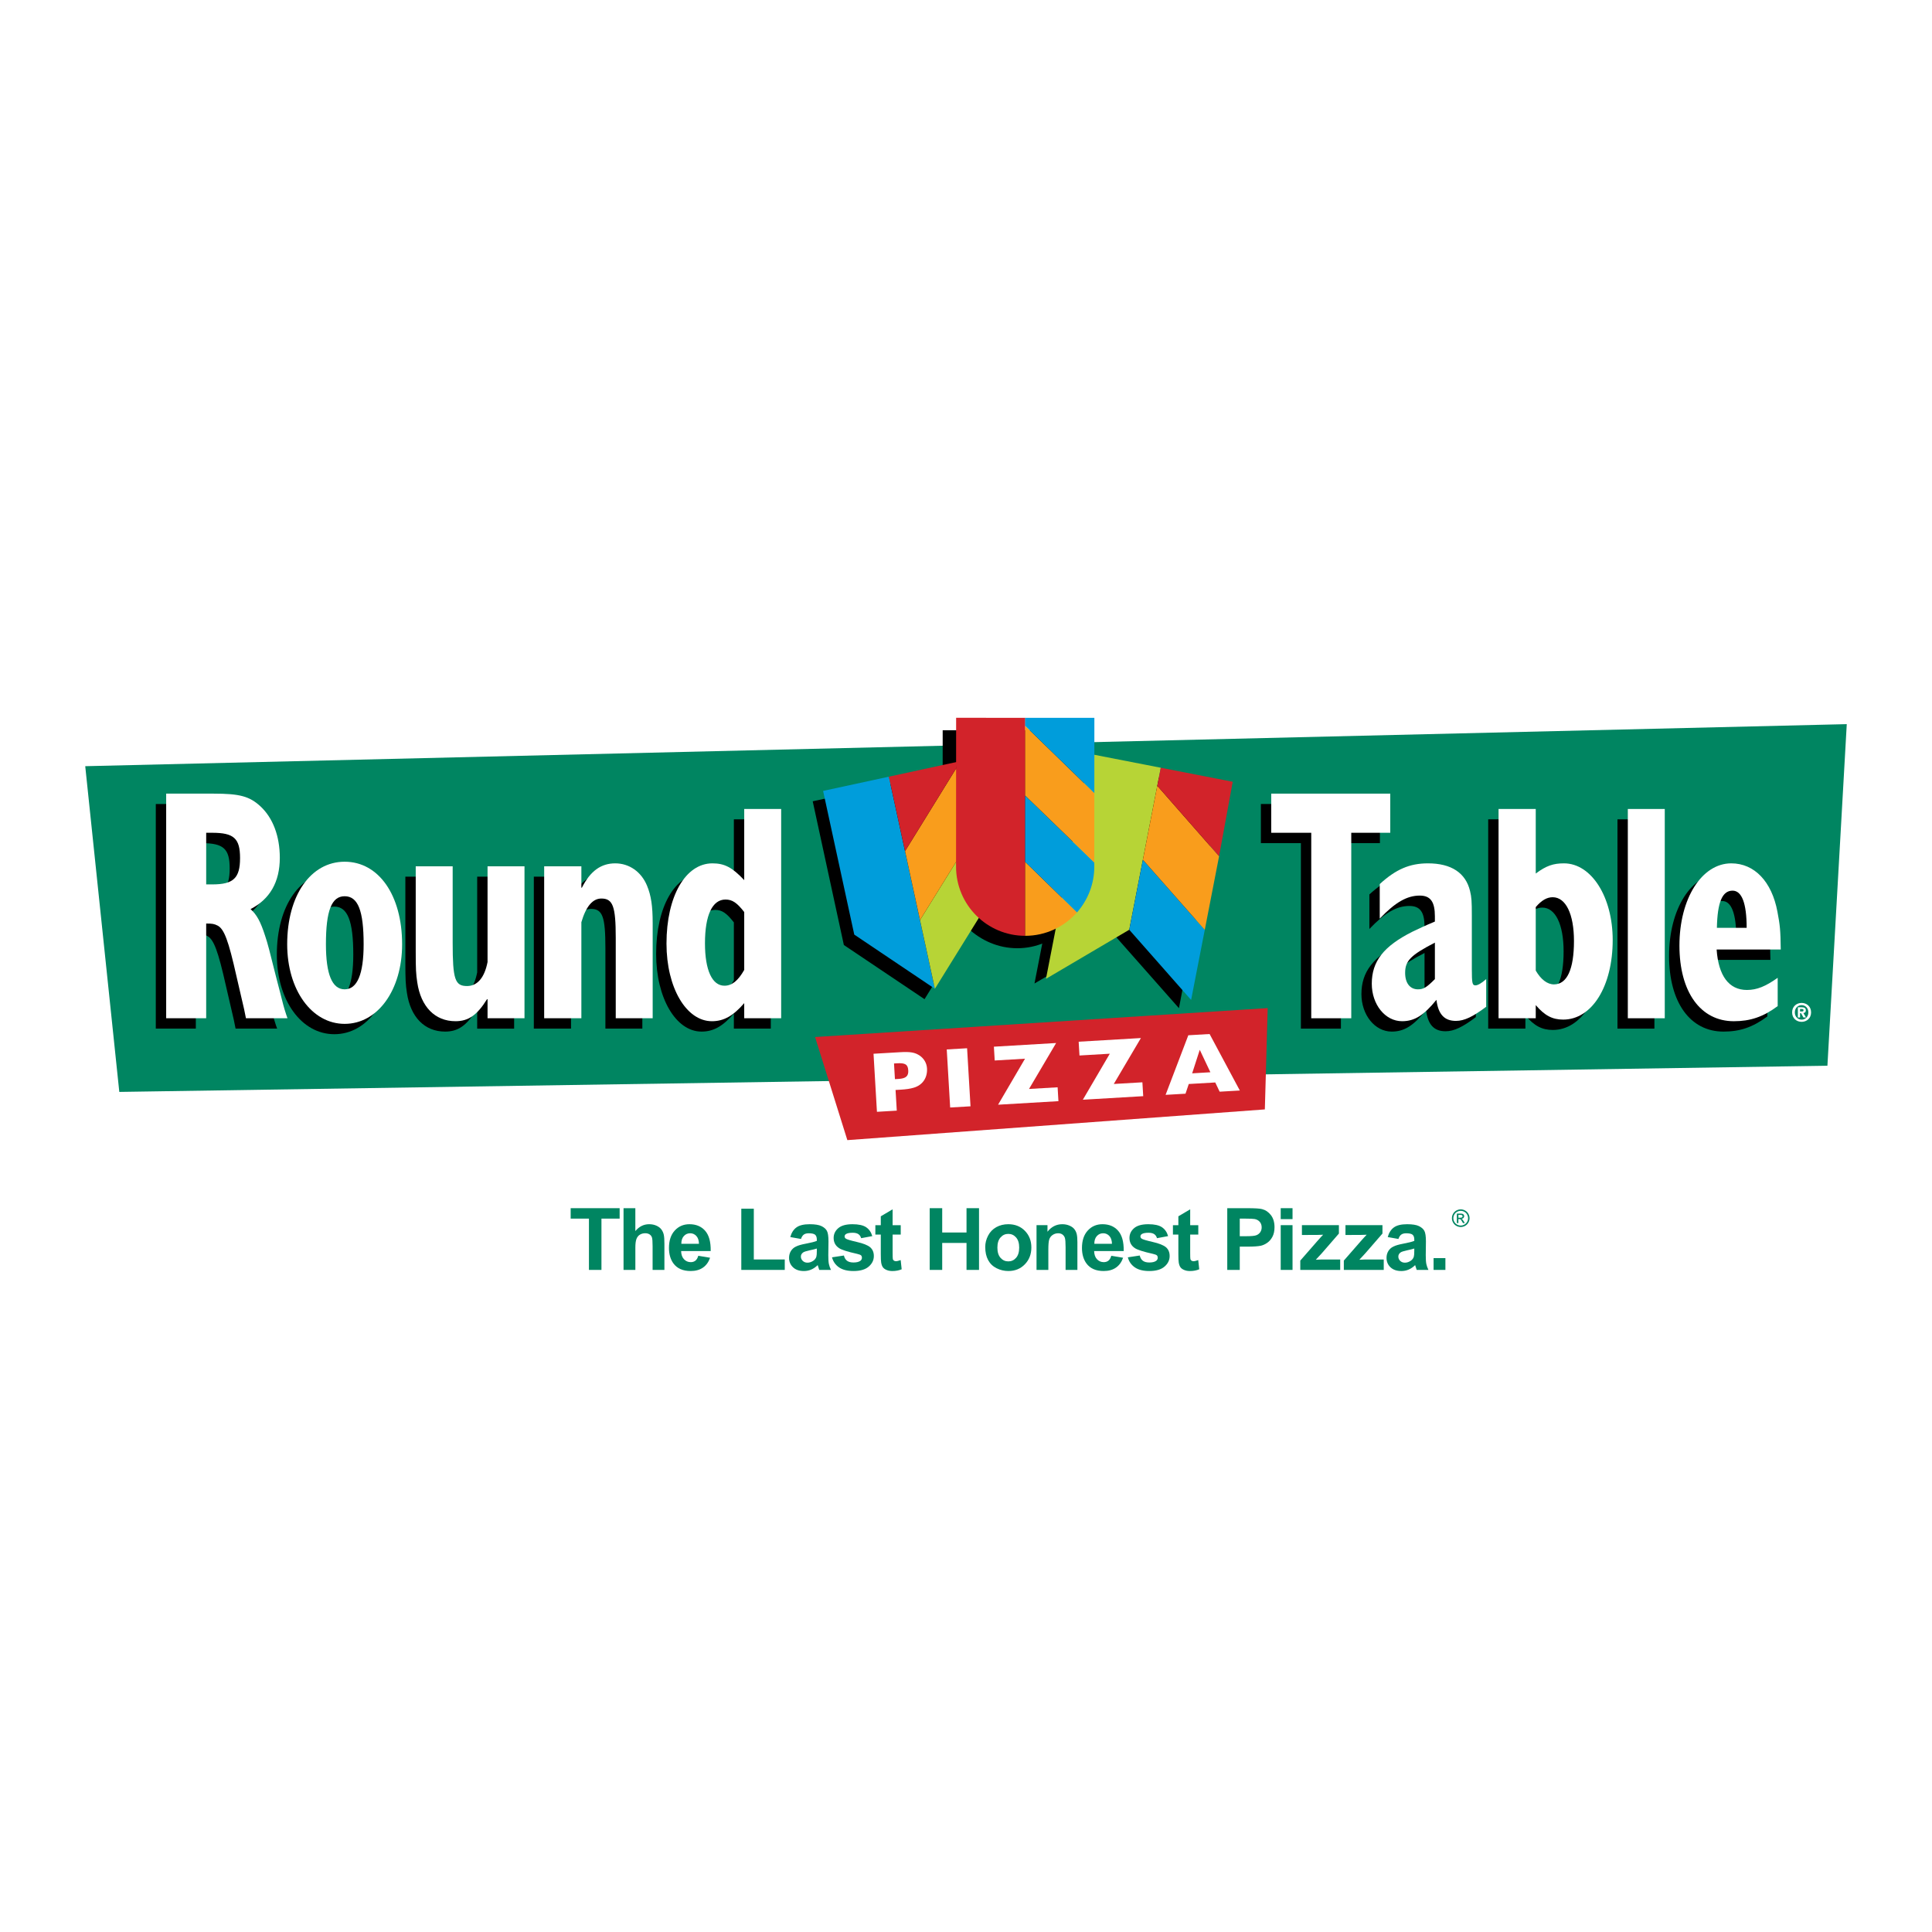 <?xml version="1.0" encoding="utf-8"?>
<!-- Generator: Adobe Illustrator 13.0.0, SVG Export Plug-In . SVG Version: 6.00 Build 14948)  -->
<!DOCTYPE svg PUBLIC "-//W3C//DTD SVG 1.0//EN" "http://www.w3.org/TR/2001/REC-SVG-20010904/DTD/svg10.dtd">
<svg version="1.0" id="Layer_1" xmlns="http://www.w3.org/2000/svg" xmlns:xlink="http://www.w3.org/1999/xlink" x="0px" y="0px"
	 width="192.756px" height="192.756px" viewBox="0 0 192.756 192.756" enable-background="new 0 0 192.756 192.756"
	 xml:space="preserve">
<g>
	<polygon fill-rule="evenodd" clip-rule="evenodd" fill="#FFFFFF" points="0,0 192.756,0 192.756,192.756 0,192.756 0,0 	"/>
	<polygon fill-rule="evenodd" clip-rule="evenodd" fill="#008561" points="182.322,106.328 11.903,108.941 8.504,76.443 
		184.252,72.248 182.322,106.328 	"/>
	<polygon fill-rule="evenodd" clip-rule="evenodd" fill="#D2232A" points="81.318,103.463 84.54,113.75 126.194,110.686 
		126.479,100.576 81.318,103.463 	"/>
	<path fill-rule="evenodd" clip-rule="evenodd" fill="#FFFFFF" d="M87.152,105.133l2.633-0.154c1.045-0.062,1.51,0.021,1.98,0.344
		c0.435,0.299,0.692,0.76,0.723,1.27c0.055,0.943-0.448,1.672-1.327,1.928c-0.36,0.107-0.758,0.164-1.318,0.197l-0.493,0.029
		l0.122,2.062l-1.979,0.117L87.152,105.133L87.152,105.133L87.152,105.133z M89.644,107.646c0.739-0.045,1.006-0.281,0.973-0.852
		c-0.035-0.594-0.3-0.758-1.132-0.709l-0.289,0.018l0.092,1.562L89.644,107.646L89.644,107.646z"/>
	<polygon fill-rule="evenodd" clip-rule="evenodd" fill="#FFFFFF" points="94.457,104.703 96.487,104.584 96.828,110.377 
		94.798,110.496 94.457,104.703 	"/>
	<polygon fill-rule="evenodd" clip-rule="evenodd" fill="#FFFFFF" points="102.266,105.627 99.242,105.805 99.161,104.428 
		105.37,104.062 102.665,108.646 105.519,108.479 105.6,109.863 99.578,110.217 102.266,105.627 	"/>
	<polygon fill-rule="evenodd" clip-rule="evenodd" fill="#FFFFFF" points="110.725,105.129 107.7,105.307 107.619,103.932 
		113.828,103.566 111.123,108.148 113.977,107.982 114.059,109.365 108.036,109.719 110.725,105.129 	"/>
	<path fill-rule="evenodd" clip-rule="evenodd" fill="#FFFFFF" d="M118.558,103.289l2.124-0.125l3.016,5.637l-2.014,0.117
		l-0.438-0.92l-2.642,0.154l-0.326,0.967l-1.987,0.115L118.558,103.289L118.558,103.289L118.558,103.289z M120.76,106.979
		l-1.06-2.24l-0.758,2.348L120.76,106.979L120.76,106.979z"/>
	<path fill-rule="evenodd" clip-rule="evenodd" d="M15.545,80.215h4.709c2.636,0,3.609,0.262,4.709,1.279
		c1.229,1.148,1.919,2.953,1.919,5.119c0,2.428-0.998,4.135-2.917,5.119c0.614,0.558,0.998,1.248,1.458,2.691
		c0.256,0.754,0.435,1.476,1.101,4.134l0.358,1.379c0.333,1.312,0.384,1.543,0.64,2.33l0.128,0.359h-4.146l-0.179-0.885
		l-0.768-3.314c-0.793-3.544-1.229-4.725-1.894-5.053c-0.333-0.164-0.512-0.197-1.126-0.197v9.449h-3.993V80.215L15.545,80.215
		L15.545,80.215z M20.152,89.271c2.099,0,2.764-0.623,2.764-2.625c0-1.969-0.614-2.526-2.79-2.526h-0.588v5.151H20.152
		L20.152,89.271z"/>
	<path fill-rule="evenodd" clip-rule="evenodd" d="M33.353,87.007c3.404,0,5.733,3.346,5.733,8.235c0,4.562-2.431,7.941-5.733,7.941
		c-3.276,0-5.733-3.379-5.733-7.941C27.62,90.354,29.975,87.007,33.353,87.007L33.353,87.007L33.353,87.007z M33.353,99.738
		c1.254,0,1.894-1.51,1.894-4.496c0-3.347-0.563-4.791-1.894-4.791c-1.305,0-1.868,1.444-1.868,4.791
		C31.485,98.229,32.099,99.738,33.353,99.738L33.353,99.738z"/>
	<path fill-rule="evenodd" clip-rule="evenodd" d="M47.609,100.723h-0.051c-0.998,1.607-1.868,2.199-3.148,2.199
		c-2.047,0-3.455-1.443-3.813-3.873c-0.128-0.82-0.154-1.346-0.154-3.051v-8.531h3.686v7.613c0,3.675,0.23,4.331,1.433,4.331
		c1.024,0,1.741-0.82,2.047-2.396v-9.548h3.686v15.159h-3.686V100.723L47.609,100.723z"/>
	<path fill-rule="evenodd" clip-rule="evenodd" d="M53.26,87.466h3.711v2.133h0.051c0.845-1.674,1.919-2.428,3.327-2.428
		s2.611,0.853,3.174,2.231c0.41,0.985,0.563,2.035,0.563,3.741v9.482h-3.685v-8.039c0-3.117-0.282-3.904-1.434-3.904
		c-0.87,0-1.536,0.787-1.996,2.362v9.581H53.26V87.466L53.26,87.466z"/>
	<path fill-rule="evenodd" clip-rule="evenodd" d="M73.218,101.117c-1.101,1.279-2.048,1.805-3.225,1.805
		c-2.559,0-4.53-3.348-4.53-7.745c0-4.725,1.894-8.006,4.581-8.006c1.203,0,1.971,0.394,3.174,1.673v-7.098h3.685v20.879h-3.685
		V101.117L73.218,101.117L73.218,101.117z M73.218,92.027c-0.717-0.918-1.178-1.247-1.869-1.247c-1.305,0-2.047,1.542-2.047,4.364
		c0,2.691,0.717,4.232,1.945,4.232c0.742,0,1.356-0.492,1.971-1.574V92.027L73.218,92.027z"/>
	<polygon fill-rule="evenodd" clip-rule="evenodd" points="129.791,84.12 125.798,84.12 125.798,80.215 137.674,80.215 
		137.674,84.12 133.783,84.12 133.783,102.625 129.791,102.625 129.791,84.12 	"/>
	<path fill-rule="evenodd" clip-rule="evenodd" d="M147.246,101.479c-1.306,0.982-2.176,1.41-3.021,1.41
		c-1.151,0-1.766-0.656-1.945-2.1c-1.254,1.541-2.175,2.133-3.429,2.133c-1.689,0-3.021-1.674-3.021-3.742
		c0-2.23,1.178-3.74,4.044-5.184c0.768-0.361,1.151-0.558,2.252-1.017v-0.525c0-1.444-0.435-2.067-1.51-2.067
		c-1.254,0-2.432,0.656-3.992,2.297v-3.445c1.612-1.477,2.994-2.067,4.812-2.067c2.328,0,3.762,0.951,4.196,2.756
		c0.154,0.624,0.18,1.05,0.18,2.428v5.348c0,1.445,0.051,1.641,0.358,1.641c0.23,0,0.589-0.195,1.075-0.623V101.479L147.246,101.479
		L147.246,101.479z M142.127,95.079c-2.405,1.247-2.969,1.805-2.969,3.019c0,1.018,0.486,1.641,1.279,1.641
		c0.563,0,0.871-0.197,1.689-1.018V95.079L142.127,95.079z"/>
	<path fill-rule="evenodd" clip-rule="evenodd" d="M148.478,81.746h3.711v6.442c1.049-0.788,1.767-1.017,2.815-1.017
		c2.738,0,4.862,3.347,4.862,7.646c0,4.627-2.073,7.941-4.939,7.941c-1.074,0-1.843-0.395-2.738-1.445v1.312h-3.711V81.746
		L148.478,81.746L148.478,81.746z M152.188,97.869c0.512,0.885,1.151,1.377,1.817,1.377c1.305,0,1.996-1.51,1.996-4.331
		c0-2.691-0.819-4.364-2.124-4.364c-0.563,0-1.101,0.295-1.689,0.984V97.869L152.188,97.869z"/>
	<polygon fill-rule="evenodd" clip-rule="evenodd" points="161.375,81.746 165.061,81.746 165.061,102.625 161.375,102.625 
		161.375,81.746 	"/>
	<path fill-rule="evenodd" clip-rule="evenodd" d="M176.327,101.412c-1.459,1.082-2.738,1.51-4.376,1.51
		c-3.327,0-5.426-2.922-5.426-7.548c0-4.692,2.227-8.203,5.17-8.203c2.303,0,4.043,1.805,4.606,4.824
		c0.256,1.345,0.308,1.837,0.332,3.773h-6.397c0.179,2.625,1.229,4.037,3.02,4.037c0.999,0,1.868-0.361,3.071-1.215V101.412
		L176.327,101.412L176.327,101.412z M173.23,93.602c0-2.461-0.486-3.708-1.407-3.708c-1.024,0-1.511,1.148-1.562,3.708H173.23
		L173.23,93.602z"/>
	<path fill-rule="evenodd" clip-rule="evenodd" fill="#FFFFFF" d="M16.579,79.181h4.709c2.636,0,3.609,0.262,4.709,1.28
		c1.229,1.148,1.919,2.953,1.919,5.119c0,2.428-0.999,4.135-2.917,5.119c0.614,0.558,0.998,1.247,1.459,2.691
		c0.256,0.755,0.435,1.477,1.1,4.134l0.358,1.379c0.333,1.312,0.384,1.541,0.64,2.328l0.128,0.361h-4.146l-0.179-0.885l-0.768-3.314
		c-0.793-3.544-1.229-4.725-1.894-5.054c-0.333-0.164-0.512-0.197-1.126-0.197v9.45h-3.992V79.181L16.579,79.181L16.579,79.181z
		 M21.186,88.237c2.099,0,2.764-0.623,2.764-2.625c0-1.969-0.614-2.526-2.789-2.526h-0.589v5.151H21.186L21.186,88.237z"/>
	<path fill-rule="evenodd" clip-rule="evenodd" fill="#FFFFFF" d="M34.386,85.974c3.404,0,5.733,3.347,5.733,8.236
		c0,4.56-2.431,7.941-5.733,7.941c-3.276,0-5.733-3.381-5.733-7.941C28.653,89.32,31.008,85.974,34.386,85.974L34.386,85.974
		L34.386,85.974z M34.386,98.705c1.254,0,1.894-1.51,1.894-4.496c0-3.347-0.563-4.791-1.894-4.791c-1.305,0-1.868,1.443-1.868,4.791
		C32.518,97.195,33.132,98.705,34.386,98.705L34.386,98.705z"/>
	<path fill-rule="evenodd" clip-rule="evenodd" fill="#FFFFFF" d="M48.643,99.689h-0.051c-0.998,1.607-1.868,2.197-3.148,2.197
		c-2.047,0-3.455-1.443-3.813-3.871c-0.128-0.82-0.154-1.345-0.154-3.051v-8.532h3.686v7.613c0,3.675,0.23,4.332,1.433,4.332
		c1.024,0,1.74-0.82,2.047-2.396v-9.549h3.686v15.159h-3.686V99.689L48.643,99.689z"/>
	<path fill-rule="evenodd" clip-rule="evenodd" fill="#FFFFFF" d="M54.293,86.433h3.711v2.133h0.051
		c0.844-1.674,1.919-2.429,3.327-2.429s2.61,0.854,3.173,2.231c0.41,0.985,0.563,2.034,0.563,3.741v9.482h-3.685v-8.039
		c0-3.117-0.282-3.905-1.434-3.905c-0.87,0-1.535,0.788-1.996,2.363v9.581h-3.711V86.433L54.293,86.433z"/>
	<path fill-rule="evenodd" clip-rule="evenodd" fill="#FFFFFF" d="M74.251,100.082c-1.101,1.281-2.048,1.805-3.225,1.805
		c-2.559,0-4.53-3.346-4.53-7.743c0-4.725,1.894-8.007,4.581-8.007c1.203,0,1.971,0.394,3.174,1.674v-7.099h3.686v20.879h-3.686
		V100.082L74.251,100.082L74.251,100.082z M74.251,90.994c-0.716-0.918-1.177-1.247-1.868-1.247c-1.306,0-2.048,1.542-2.048,4.364
		c0,2.691,0.717,4.233,1.945,4.233c0.742,0,1.356-0.492,1.971-1.575V90.994L74.251,90.994z"/>
	<polygon fill-rule="evenodd" clip-rule="evenodd" fill="#FFFFFF" points="130.824,83.086 126.831,83.086 126.831,79.181 
		138.707,79.181 138.707,83.086 134.816,83.086 134.816,101.592 130.824,101.592 130.824,83.086 	"/>
	<path fill-rule="evenodd" clip-rule="evenodd" fill="#FFFFFF" d="M148.279,100.443c-1.306,0.984-2.176,1.412-3.021,1.412
		c-1.151,0-1.766-0.656-1.944-2.102c-1.254,1.543-2.176,2.133-3.43,2.133c-1.689,0-3.021-1.672-3.021-3.74
		c0-2.23,1.178-3.74,4.044-5.184c0.768-0.361,1.152-0.558,2.252-1.018V91.42c0-1.444-0.435-2.067-1.51-2.067
		c-1.254,0-2.432,0.656-3.992,2.297v-3.446c1.612-1.477,2.994-2.067,4.812-2.067c2.329,0,3.762,0.952,4.197,2.756
		c0.153,0.624,0.179,1.05,0.179,2.428v5.349c0,1.443,0.051,1.64,0.358,1.64c0.23,0,0.589-0.197,1.075-0.623V100.443L148.279,100.443
		L148.279,100.443z M143.16,94.045c-2.405,1.247-2.969,1.805-2.969,3.019c0,1.018,0.486,1.641,1.28,1.641
		c0.562,0,0.87-0.197,1.688-1.018V94.045L143.16,94.045z"/>
	<path fill-rule="evenodd" clip-rule="evenodd" fill="#FFFFFF" d="M149.511,80.712h3.711v6.442c1.05-0.787,1.767-1.017,2.815-1.017
		c2.738,0,4.862,3.347,4.862,7.646c0,4.627-2.072,7.942-4.939,7.942c-1.074,0-1.842-0.395-2.738-1.445v1.312h-3.711V80.712
		L149.511,80.712L149.511,80.712z M153.222,96.835c0.512,0.886,1.152,1.378,1.817,1.378c1.306,0,1.996-1.51,1.996-4.331
		c0-2.691-0.818-4.365-2.124-4.365c-0.563,0-1.101,0.295-1.689,0.984V96.835L153.222,96.835z"/>
	<polygon fill-rule="evenodd" clip-rule="evenodd" fill="#FFFFFF" points="162.408,80.712 166.094,80.712 166.094,101.592 
		162.408,101.592 162.408,80.712 	"/>
	<path fill-rule="evenodd" clip-rule="evenodd" fill="#FFFFFF" d="M177.36,100.379c-1.458,1.082-2.738,1.508-4.376,1.508
		c-3.327,0-5.426-2.92-5.426-7.546c0-4.692,2.227-8.204,5.17-8.204c2.304,0,4.043,1.805,4.606,4.824
		c0.256,1.346,0.308,1.837,0.332,3.773h-6.397c0.18,2.625,1.229,4.035,3.021,4.035c0.998,0,1.868-0.359,3.07-1.213V100.379
		L177.36,100.379L177.36,100.379z M174.264,92.569c0-2.461-0.486-3.708-1.407-3.708c-1.024,0-1.51,1.148-1.562,3.708H174.264
		L174.264,92.569z"/>
	<polygon fill-rule="evenodd" clip-rule="evenodd" points="92.24,99.688 97.355,91.428 94.25,77.094 81.085,79.945 84.192,94.283 
		92.24,99.688 	"/>
	<polygon fill-rule="evenodd" clip-rule="evenodd" points="111.269,93.39 117.624,100.586 121.774,78.813 107.512,76.038 
		103.211,98.123 111.269,93.39 	"/>
	<path fill-rule="evenodd" clip-rule="evenodd" d="M94.052,72.855l-0.006,14.852c0.557,3.809,3.642,6.896,7.451,6.898l0,0
		c3.809,0.001,6.896-3.083,6.897-6.891l0.007-14.859H94.052L94.052,72.855z"/>
	<polygon fill-rule="evenodd" clip-rule="evenodd" fill="#009DDB" points="93.274,98.652 88.681,77.489 82.121,78.91 85.23,93.245 
		93.274,98.652 	"/>
	<polygon fill-rule="evenodd" clip-rule="evenodd" fill="#B7D436" points="91.787,91.797 93.274,98.652 98.395,90.394 
		96.908,83.542 91.787,91.797 	"/>
	<polygon fill-rule="evenodd" clip-rule="evenodd" fill="#F99D1C" points="90.296,84.92 91.787,91.797 96.908,83.542 95.411,76.638 
		90.296,84.92 	"/>
	<polygon fill-rule="evenodd" clip-rule="evenodd" fill="#D2232A" points="90.296,84.92 95.411,76.638 95.501,76.011 88.681,77.489 
		90.296,84.92 	"/>
	<polygon fill-rule="evenodd" clip-rule="evenodd" fill="#B7D436" points="112.666,92.761 115.812,76.598 108.726,75.216 
		104.356,97.658 112.666,92.761 	"/>
	<polygon fill-rule="evenodd" clip-rule="evenodd" fill="#009DDB" points="120.2,92.774 118.838,99.764 112.666,92.761 
		114.026,85.776 120.2,92.774 	"/>
	<polygon fill-rule="evenodd" clip-rule="evenodd" fill="#F99D1C" points="121.628,85.428 120.2,92.774 114.026,85.776 
		115.462,78.395 121.628,85.428 	"/>
	<polygon fill-rule="evenodd" clip-rule="evenodd" fill="#D2232A" points="122.989,77.996 121.628,85.428 115.462,78.395 
		115.812,76.598 122.989,77.996 	"/>
	<path fill-rule="evenodd" clip-rule="evenodd" fill="#D2232A" d="M102.295,71.617l-6.902-0.003l-0.007,14.855
		c-0.002,3.809,3.087,6.896,6.896,6.898l0,0L102.295,71.617L102.295,71.617z"/>
	<path fill-rule="evenodd" clip-rule="evenodd" fill="#F99D1C" d="M107.454,91.029c-1.264,1.429-3.113,2.339-5.173,2.338l0,0v-7.383
		L107.454,91.029L107.454,91.029z"/>
	<path fill-rule="evenodd" clip-rule="evenodd" fill="#009DDB" d="M102.281,79.369v6.616l5.173,5.045
		c1.065-1.213,1.723-2.811,1.724-4.554V86.05L102.281,79.369L102.281,79.369z"/>
	<polygon fill-rule="evenodd" clip-rule="evenodd" fill="#F99D1C" points="109.182,79.125 109.178,86.05 102.281,79.369 
		102.281,72.412 109.182,79.125 	"/>
	<polygon fill-rule="evenodd" clip-rule="evenodd" fill="#009DDB" points="109.186,71.62 109.182,79.125 102.281,72.412 
		102.281,71.617 109.186,71.62 	"/>
	<path fill-rule="evenodd" clip-rule="evenodd" fill="#FFFFFF" d="M179.591,101.512h-0.217v-1.016h0.379
		c0.262,0,0.417,0.076,0.417,0.307c0,0.188-0.11,0.256-0.245,0.266l0.26,0.443h-0.257l-0.234-0.426h-0.103V101.512L179.591,101.512
		L179.591,101.512z M179.783,100.914c0.097,0,0.154-0.021,0.154-0.133c0-0.105-0.112-0.113-0.194-0.113h-0.152v0.246H179.783
		L179.783,100.914L179.783,100.914z M179.748,101.949c-0.502,0-0.948-0.348-0.948-0.943s0.446-0.943,0.948-0.943
		c0.499,0,0.945,0.348,0.945,0.943S180.247,101.949,179.748,101.949L179.748,101.949L179.748,101.949z M179.748,100.283
		c-0.374,0-0.677,0.289-0.677,0.723s0.303,0.725,0.677,0.723v0.002c0.364,0,0.673-0.291,0.673-0.725
		S180.112,100.283,179.748,100.283L179.748,100.283z"/>
	<path fill-rule="evenodd" clip-rule="evenodd" fill="#008561" d="M145.737,120.658c0.147,0,0.292,0.039,0.433,0.115
		c0.141,0.074,0.251,0.184,0.329,0.324c0.079,0.141,0.118,0.289,0.118,0.441s-0.039,0.299-0.116,0.438
		c-0.077,0.141-0.187,0.25-0.325,0.326c-0.141,0.078-0.286,0.117-0.438,0.117c-0.153,0-0.299-0.039-0.438-0.117
		c-0.14-0.076-0.248-0.186-0.326-0.326c-0.078-0.139-0.117-0.285-0.117-0.438s0.04-0.301,0.119-0.441
		c0.078-0.141,0.188-0.25,0.329-0.324C145.445,120.697,145.589,120.658,145.737,120.658L145.737,120.658L145.737,120.658z
		 M145.737,120.805c-0.124,0-0.244,0.031-0.361,0.096c-0.117,0.062-0.209,0.152-0.275,0.271c-0.066,0.117-0.099,0.24-0.099,0.367
		s0.032,0.25,0.097,0.365c0.065,0.117,0.156,0.207,0.272,0.271c0.117,0.066,0.239,0.098,0.366,0.098s0.248-0.031,0.365-0.098
		c0.116-0.064,0.207-0.154,0.271-0.271c0.065-0.115,0.097-0.238,0.097-0.365s-0.032-0.25-0.099-0.367
		c-0.065-0.119-0.157-0.209-0.274-0.271C145.98,120.836,145.86,120.805,145.737,120.805L145.737,120.805L145.737,120.805z
		 M145.351,122.025v-0.945h0.325c0.111,0,0.192,0.008,0.242,0.025s0.09,0.049,0.119,0.092c0.03,0.043,0.044,0.09,0.044,0.139
		c0,0.068-0.024,0.129-0.074,0.18c-0.049,0.051-0.114,0.08-0.197,0.086c0.034,0.016,0.061,0.031,0.081,0.051
		c0.038,0.037,0.085,0.1,0.14,0.188l0.116,0.186h-0.186l-0.085-0.148c-0.066-0.117-0.119-0.191-0.16-0.221
		c-0.028-0.021-0.068-0.033-0.122-0.031h-0.091v0.4H145.351L145.351,122.025L145.351,122.025z M145.503,121.492h0.186
		c0.09,0,0.149-0.012,0.183-0.039c0.032-0.025,0.048-0.061,0.048-0.104c0-0.029-0.008-0.055-0.023-0.076s-0.037-0.037-0.064-0.049
		s-0.079-0.016-0.153-0.016h-0.175V121.492L145.503,121.492z"/>
	<polygon fill-rule="evenodd" clip-rule="evenodd" fill="#008561" points="58.759,126.699 58.759,121.582 56.936,121.582 
		56.936,120.541 61.822,120.541 61.822,121.582 60.007,121.582 60.007,126.699 58.759,126.699 	"/>
	<path fill-rule="evenodd" clip-rule="evenodd" fill="#008561" d="M63.388,120.541v2.283c0.383-0.457,0.841-0.684,1.374-0.684
		c0.273,0,0.52,0.049,0.739,0.15c0.22,0.102,0.385,0.23,0.497,0.387s0.188,0.33,0.229,0.521c0.041,0.189,0.061,0.484,0.061,0.885
		v2.615h-1.178v-2.354c0-0.469-0.023-0.766-0.068-0.891c-0.045-0.127-0.125-0.227-0.24-0.301s-0.258-0.111-0.431-0.111
		c-0.198,0-0.375,0.049-0.531,0.143c-0.156,0.096-0.27,0.24-0.342,0.432s-0.108,0.475-0.108,0.85v2.232h-1.179v-6.158H63.388
		L63.388,120.541z"/>
	<path fill-rule="evenodd" clip-rule="evenodd" fill="#008561" d="M69.667,125.289l1.179,0.197c-0.151,0.432-0.39,0.762-0.716,0.986
		c-0.326,0.227-0.734,0.338-1.225,0.338c-0.775,0-1.349-0.254-1.722-0.762c-0.294-0.406-0.441-0.92-0.441-1.539
		c0-0.74,0.193-1.32,0.579-1.74s0.875-0.629,1.465-0.629c0.663,0,1.187,0.219,1.57,0.658s0.566,1.111,0.55,2.018h-2.951
		c0.008,0.35,0.103,0.621,0.284,0.816c0.182,0.195,0.408,0.293,0.679,0.293c0.184,0,0.339-0.051,0.464-0.15
		C69.508,125.674,69.604,125.512,69.667,125.289L69.667,125.289L69.667,125.289z M69.736,124.094
		c-0.008-0.344-0.096-0.604-0.264-0.783c-0.167-0.178-0.372-0.268-0.611-0.268c-0.257,0-0.47,0.096-0.637,0.283
		s-0.25,0.443-0.247,0.768H69.736L69.736,124.094z"/>
	<polygon fill-rule="evenodd" clip-rule="evenodd" fill="#008561" points="73.96,126.699 73.96,120.592 75.208,120.592 
		75.208,125.658 78.296,125.658 78.296,126.699 73.96,126.699 	"/>
	<path fill-rule="evenodd" clip-rule="evenodd" fill="#008561" d="M79.913,123.611l-1.067-0.189
		c0.121-0.436,0.328-0.758,0.622-0.967c0.294-0.211,0.731-0.314,1.311-0.314c0.527,0,0.919,0.062,1.177,0.186
		c0.258,0.125,0.439,0.283,0.544,0.475c0.105,0.193,0.158,0.545,0.158,1.057l-0.018,1.377c0,0.393,0.019,0.682,0.057,0.867
		s0.108,0.385,0.21,0.598h-1.17c-0.031-0.078-0.069-0.191-0.113-0.344c-0.02-0.07-0.033-0.115-0.042-0.137
		c-0.201,0.197-0.416,0.346-0.645,0.443c-0.229,0.1-0.473,0.148-0.733,0.148c-0.458,0-0.819-0.123-1.083-0.373
		c-0.264-0.25-0.396-0.564-0.396-0.945c0-0.252,0.061-0.477,0.181-0.674s0.289-0.348,0.506-0.453
		c0.217-0.105,0.529-0.197,0.938-0.275c0.551-0.104,0.933-0.199,1.146-0.289v-0.119c0-0.23-0.056-0.395-0.168-0.492
		s-0.324-0.146-0.636-0.146c-0.21,0-0.375,0.043-0.493,0.127S79.986,123.4,79.913,123.611L79.913,123.611L79.913,123.611z
		 M81.496,124.566c-0.151,0.051-0.39,0.109-0.718,0.18s-0.542,0.139-0.643,0.207c-0.154,0.109-0.231,0.248-0.231,0.414
		s0.062,0.309,0.185,0.43c0.124,0.119,0.28,0.18,0.47,0.18c0.213,0,0.416-0.07,0.609-0.209c0.143-0.107,0.236-0.236,0.281-0.391
		c0.031-0.102,0.046-0.293,0.046-0.576V124.566L81.496,124.566z"/>
	<path fill-rule="evenodd" clip-rule="evenodd" fill="#008561" d="M83.01,125.443l1.188-0.18c0.05,0.227,0.152,0.4,0.307,0.52
		c0.154,0.117,0.37,0.176,0.646,0.176c0.306,0,0.535-0.055,0.689-0.168c0.104-0.078,0.155-0.184,0.155-0.314
		c0-0.09-0.028-0.166-0.084-0.225c-0.059-0.057-0.191-0.107-0.396-0.154c-0.953-0.211-1.557-0.404-1.812-0.578
		c-0.353-0.24-0.53-0.576-0.53-1.006c0-0.389,0.153-0.713,0.458-0.977c0.305-0.266,0.779-0.396,1.42-0.396
		c0.611,0,1.065,0.1,1.362,0.299c0.297,0.201,0.502,0.496,0.614,0.887l-1.11,0.207c-0.047-0.174-0.139-0.309-0.272-0.402
		c-0.134-0.092-0.324-0.139-0.572-0.139c-0.312,0-0.537,0.043-0.672,0.131c-0.09,0.061-0.135,0.141-0.135,0.238
		c0,0.086,0.04,0.156,0.119,0.215c0.106,0.08,0.475,0.189,1.106,0.334c0.631,0.143,1.071,0.318,1.321,0.525
		c0.247,0.211,0.371,0.504,0.371,0.879c0,0.408-0.171,0.762-0.513,1.055c-0.342,0.295-0.848,0.441-1.518,0.441
		c-0.608,0-1.09-0.121-1.445-0.367S83.119,125.865,83.01,125.443L83.01,125.443z"/>
	<path fill-rule="evenodd" clip-rule="evenodd" fill="#008561" d="M89.866,122.234v0.938h-0.809v1.809
		c0,0.367,0.008,0.58,0.023,0.641c0.016,0.061,0.051,0.111,0.105,0.15c0.055,0.039,0.122,0.059,0.2,0.059
		c0.109,0,0.268-0.037,0.476-0.113l0.099,0.918c-0.273,0.117-0.583,0.176-0.93,0.176c-0.212,0-0.403-0.035-0.574-0.107
		c-0.17-0.07-0.295-0.164-0.375-0.277c-0.08-0.115-0.135-0.27-0.166-0.463c-0.025-0.139-0.038-0.416-0.038-0.836v-1.955h-0.542
		v-0.938h0.542v-0.885l1.179-0.697v1.582H89.866L89.866,122.234z"/>
	<polygon fill-rule="evenodd" clip-rule="evenodd" fill="#008561" points="92.757,126.699 92.757,120.541 94.004,120.541 
		94.004,122.967 96.43,122.967 96.43,120.541 97.677,120.541 97.677,126.699 96.43,126.699 96.43,124.008 94.004,124.008 
		94.004,126.699 92.757,126.699 	"/>
	<path fill-rule="evenodd" clip-rule="evenodd" fill="#008561" d="M98.297,124.412c0-0.393,0.097-0.771,0.29-1.141
		c0.192-0.367,0.466-0.646,0.82-0.842c0.354-0.193,0.75-0.289,1.187-0.289c0.675,0,1.228,0.219,1.658,0.658
		c0.432,0.439,0.647,0.994,0.647,1.664c0,0.676-0.218,1.236-0.653,1.682s-0.983,0.666-1.645,0.666c-0.408,0-0.798-0.092-1.169-0.277
		s-0.653-0.457-0.846-0.814C98.394,125.361,98.297,124.926,98.297,124.412L98.297,124.412L98.297,124.412z M99.51,124.477
		c0,0.443,0.104,0.781,0.314,1.018s0.469,0.354,0.775,0.354c0.308,0,0.565-0.117,0.773-0.354c0.209-0.236,0.313-0.578,0.313-1.027
		c0-0.438-0.104-0.773-0.313-1.01c-0.208-0.236-0.466-0.354-0.773-0.354c-0.307,0-0.565,0.117-0.775,0.354
		S99.51,124.033,99.51,124.477L99.51,124.477z"/>
	<path fill-rule="evenodd" clip-rule="evenodd" fill="#008561" d="M107.493,126.699h-1.179v-2.275c0-0.48-0.025-0.793-0.076-0.934
		s-0.134-0.25-0.248-0.33c-0.114-0.078-0.253-0.117-0.413-0.117c-0.206,0-0.392,0.057-0.556,0.168
		c-0.164,0.113-0.275,0.26-0.337,0.445c-0.061,0.186-0.091,0.525-0.091,1.023v2.02h-1.179v-4.465h1.093v0.656
		c0.391-0.5,0.884-0.75,1.478-0.75c0.262,0,0.501,0.047,0.718,0.141s0.381,0.213,0.492,0.359c0.111,0.145,0.188,0.311,0.232,0.494
		c0.043,0.186,0.065,0.449,0.065,0.793V126.699L107.493,126.699z"/>
	<path fill-rule="evenodd" clip-rule="evenodd" fill="#008561" d="M110.874,125.289l1.178,0.197c-0.15,0.432-0.39,0.762-0.716,0.986
		c-0.326,0.227-0.734,0.338-1.225,0.338c-0.775,0-1.35-0.254-1.722-0.762c-0.294-0.406-0.441-0.92-0.441-1.539
		c0-0.74,0.193-1.32,0.58-1.74c0.386-0.42,0.874-0.629,1.465-0.629c0.663,0,1.186,0.219,1.569,0.658s0.566,1.111,0.55,2.018h-2.951
		c0.009,0.35,0.104,0.621,0.285,0.816s0.407,0.293,0.678,0.293c0.185,0,0.339-0.051,0.465-0.15
		C110.715,125.674,110.81,125.512,110.874,125.289L110.874,125.289L110.874,125.289z M110.942,124.094
		c-0.009-0.344-0.097-0.604-0.264-0.783c-0.168-0.178-0.372-0.268-0.612-0.268c-0.257,0-0.469,0.096-0.637,0.283
		c-0.167,0.188-0.25,0.443-0.247,0.768H110.942L110.942,124.094z"/>
	<path fill-rule="evenodd" clip-rule="evenodd" fill="#008561" d="M112.525,125.443l1.188-0.18c0.05,0.227,0.152,0.4,0.307,0.52
		c0.154,0.117,0.369,0.176,0.646,0.176c0.306,0,0.535-0.055,0.688-0.168c0.104-0.078,0.155-0.184,0.155-0.314
		c0-0.09-0.027-0.166-0.084-0.225c-0.059-0.057-0.19-0.107-0.395-0.154c-0.953-0.211-1.558-0.404-1.812-0.578
		c-0.354-0.24-0.53-0.576-0.53-1.006c0-0.389,0.153-0.713,0.458-0.977c0.306-0.266,0.779-0.396,1.421-0.396
		c0.611,0,1.064,0.1,1.361,0.299c0.298,0.201,0.502,0.496,0.614,0.887l-1.11,0.207c-0.048-0.174-0.139-0.309-0.271-0.402
		c-0.134-0.092-0.325-0.139-0.573-0.139c-0.312,0-0.536,0.043-0.672,0.131c-0.09,0.061-0.135,0.141-0.135,0.238
		c0,0.086,0.039,0.156,0.118,0.215c0.106,0.08,0.476,0.189,1.106,0.334c0.631,0.143,1.07,0.318,1.321,0.525
		c0.247,0.211,0.37,0.504,0.37,0.879c0,0.408-0.171,0.762-0.513,1.055c-0.343,0.295-0.849,0.441-1.519,0.441
		c-0.608,0-1.09-0.121-1.444-0.367C112.866,126.197,112.635,125.865,112.525,125.443L112.525,125.443z"/>
	<path fill-rule="evenodd" clip-rule="evenodd" fill="#008561" d="M119.554,122.234v0.938h-0.809v1.809
		c0,0.367,0.007,0.58,0.022,0.641s0.051,0.111,0.105,0.15s0.122,0.059,0.2,0.059c0.109,0,0.269-0.037,0.476-0.113l0.1,0.918
		c-0.273,0.117-0.584,0.176-0.93,0.176c-0.213,0-0.404-0.035-0.574-0.107c-0.171-0.07-0.296-0.164-0.375-0.277
		c-0.08-0.115-0.135-0.27-0.165-0.463c-0.025-0.139-0.038-0.416-0.038-0.836v-1.955h-0.542v-0.938h0.542v-0.885l1.179-0.697v1.582
		H119.554L119.554,122.234z"/>
	<path fill-rule="evenodd" clip-rule="evenodd" fill="#008561" d="M122.444,126.699v-6.158h1.993c0.756,0,1.249,0.029,1.479,0.092
		c0.353,0.092,0.647,0.293,0.886,0.604c0.237,0.309,0.356,0.709,0.356,1.199c0,0.379-0.068,0.695-0.205,0.953
		s-0.312,0.461-0.522,0.607c-0.211,0.148-0.425,0.244-0.644,0.293c-0.296,0.059-0.725,0.088-1.286,0.088h-0.81v2.322H122.444
		L122.444,126.699L122.444,126.699z M123.691,121.582v1.754h0.678c0.489,0,0.815-0.033,0.98-0.098
		c0.164-0.064,0.293-0.166,0.387-0.303c0.094-0.139,0.141-0.299,0.141-0.48c0-0.227-0.066-0.412-0.197-0.559
		c-0.131-0.145-0.297-0.236-0.498-0.273c-0.148-0.027-0.445-0.041-0.892-0.041H123.691L123.691,121.582z"/>
	<path fill-rule="evenodd" clip-rule="evenodd" fill="#008561" d="M127.777,121.633v-1.092h1.179v1.092H127.777L127.777,121.633
		L127.777,121.633z M127.777,126.699v-4.465h1.179v4.465H127.777L127.777,126.699z"/>
	<path fill-rule="evenodd" clip-rule="evenodd" fill="#008561" d="M129.73,126.699v-0.93l1.671-1.914
		c0.274-0.312,0.477-0.535,0.608-0.666c-0.137,0.01-0.317,0.014-0.542,0.018l-1.574,0.008v-0.98h3.69v0.836l-1.704,1.963
		l-0.602,0.65c0.328-0.016,0.531-0.025,0.609-0.025h1.826v1.041H129.73L129.73,126.699z"/>
	<path fill-rule="evenodd" clip-rule="evenodd" fill="#008561" d="M134.074,126.699v-0.93l1.671-1.914
		c0.274-0.312,0.478-0.535,0.609-0.666c-0.138,0.01-0.318,0.014-0.542,0.018l-1.574,0.008v-0.98h3.69v0.836l-1.705,1.963
		l-0.601,0.65c0.327-0.016,0.53-0.025,0.608-0.025h1.826v1.041H134.074L134.074,126.699z"/>
	<path fill-rule="evenodd" clip-rule="evenodd" fill="#008561" d="M139.52,123.611l-1.066-0.189c0.12-0.436,0.328-0.758,0.622-0.967
		c0.294-0.211,0.731-0.314,1.311-0.314c0.526,0,0.919,0.062,1.177,0.186c0.258,0.125,0.439,0.283,0.544,0.475
		c0.104,0.193,0.157,0.545,0.157,1.057l-0.017,1.377c0,0.393,0.019,0.682,0.057,0.867c0.037,0.186,0.107,0.385,0.21,0.598h-1.17
		c-0.031-0.078-0.068-0.191-0.113-0.344c-0.02-0.07-0.033-0.115-0.042-0.137c-0.201,0.197-0.416,0.346-0.645,0.443
		c-0.229,0.1-0.474,0.148-0.733,0.148c-0.458,0-0.818-0.123-1.082-0.373s-0.396-0.564-0.396-0.945c0-0.252,0.061-0.477,0.181-0.674
		c0.121-0.197,0.289-0.348,0.506-0.453s0.529-0.197,0.938-0.275c0.551-0.104,0.934-0.199,1.146-0.289v-0.119
		c0-0.23-0.056-0.395-0.168-0.492s-0.324-0.146-0.636-0.146c-0.211,0-0.375,0.043-0.492,0.127
		C139.688,123.254,139.593,123.4,139.52,123.611L139.52,123.611L139.52,123.611z M141.103,124.566
		c-0.151,0.051-0.391,0.109-0.718,0.18c-0.328,0.07-0.542,0.139-0.643,0.207c-0.154,0.109-0.23,0.248-0.23,0.414
		s0.062,0.309,0.185,0.43c0.123,0.119,0.279,0.18,0.47,0.18c0.213,0,0.416-0.07,0.609-0.209c0.143-0.107,0.236-0.236,0.281-0.391
		c0.031-0.102,0.046-0.293,0.046-0.576V124.566L141.103,124.566z"/>
	<polygon fill-rule="evenodd" clip-rule="evenodd" fill="#008561" points="143.029,126.699 143.029,125.521 144.208,125.521 
		144.208,126.699 143.029,126.699 	"/>
</g>
</svg>
